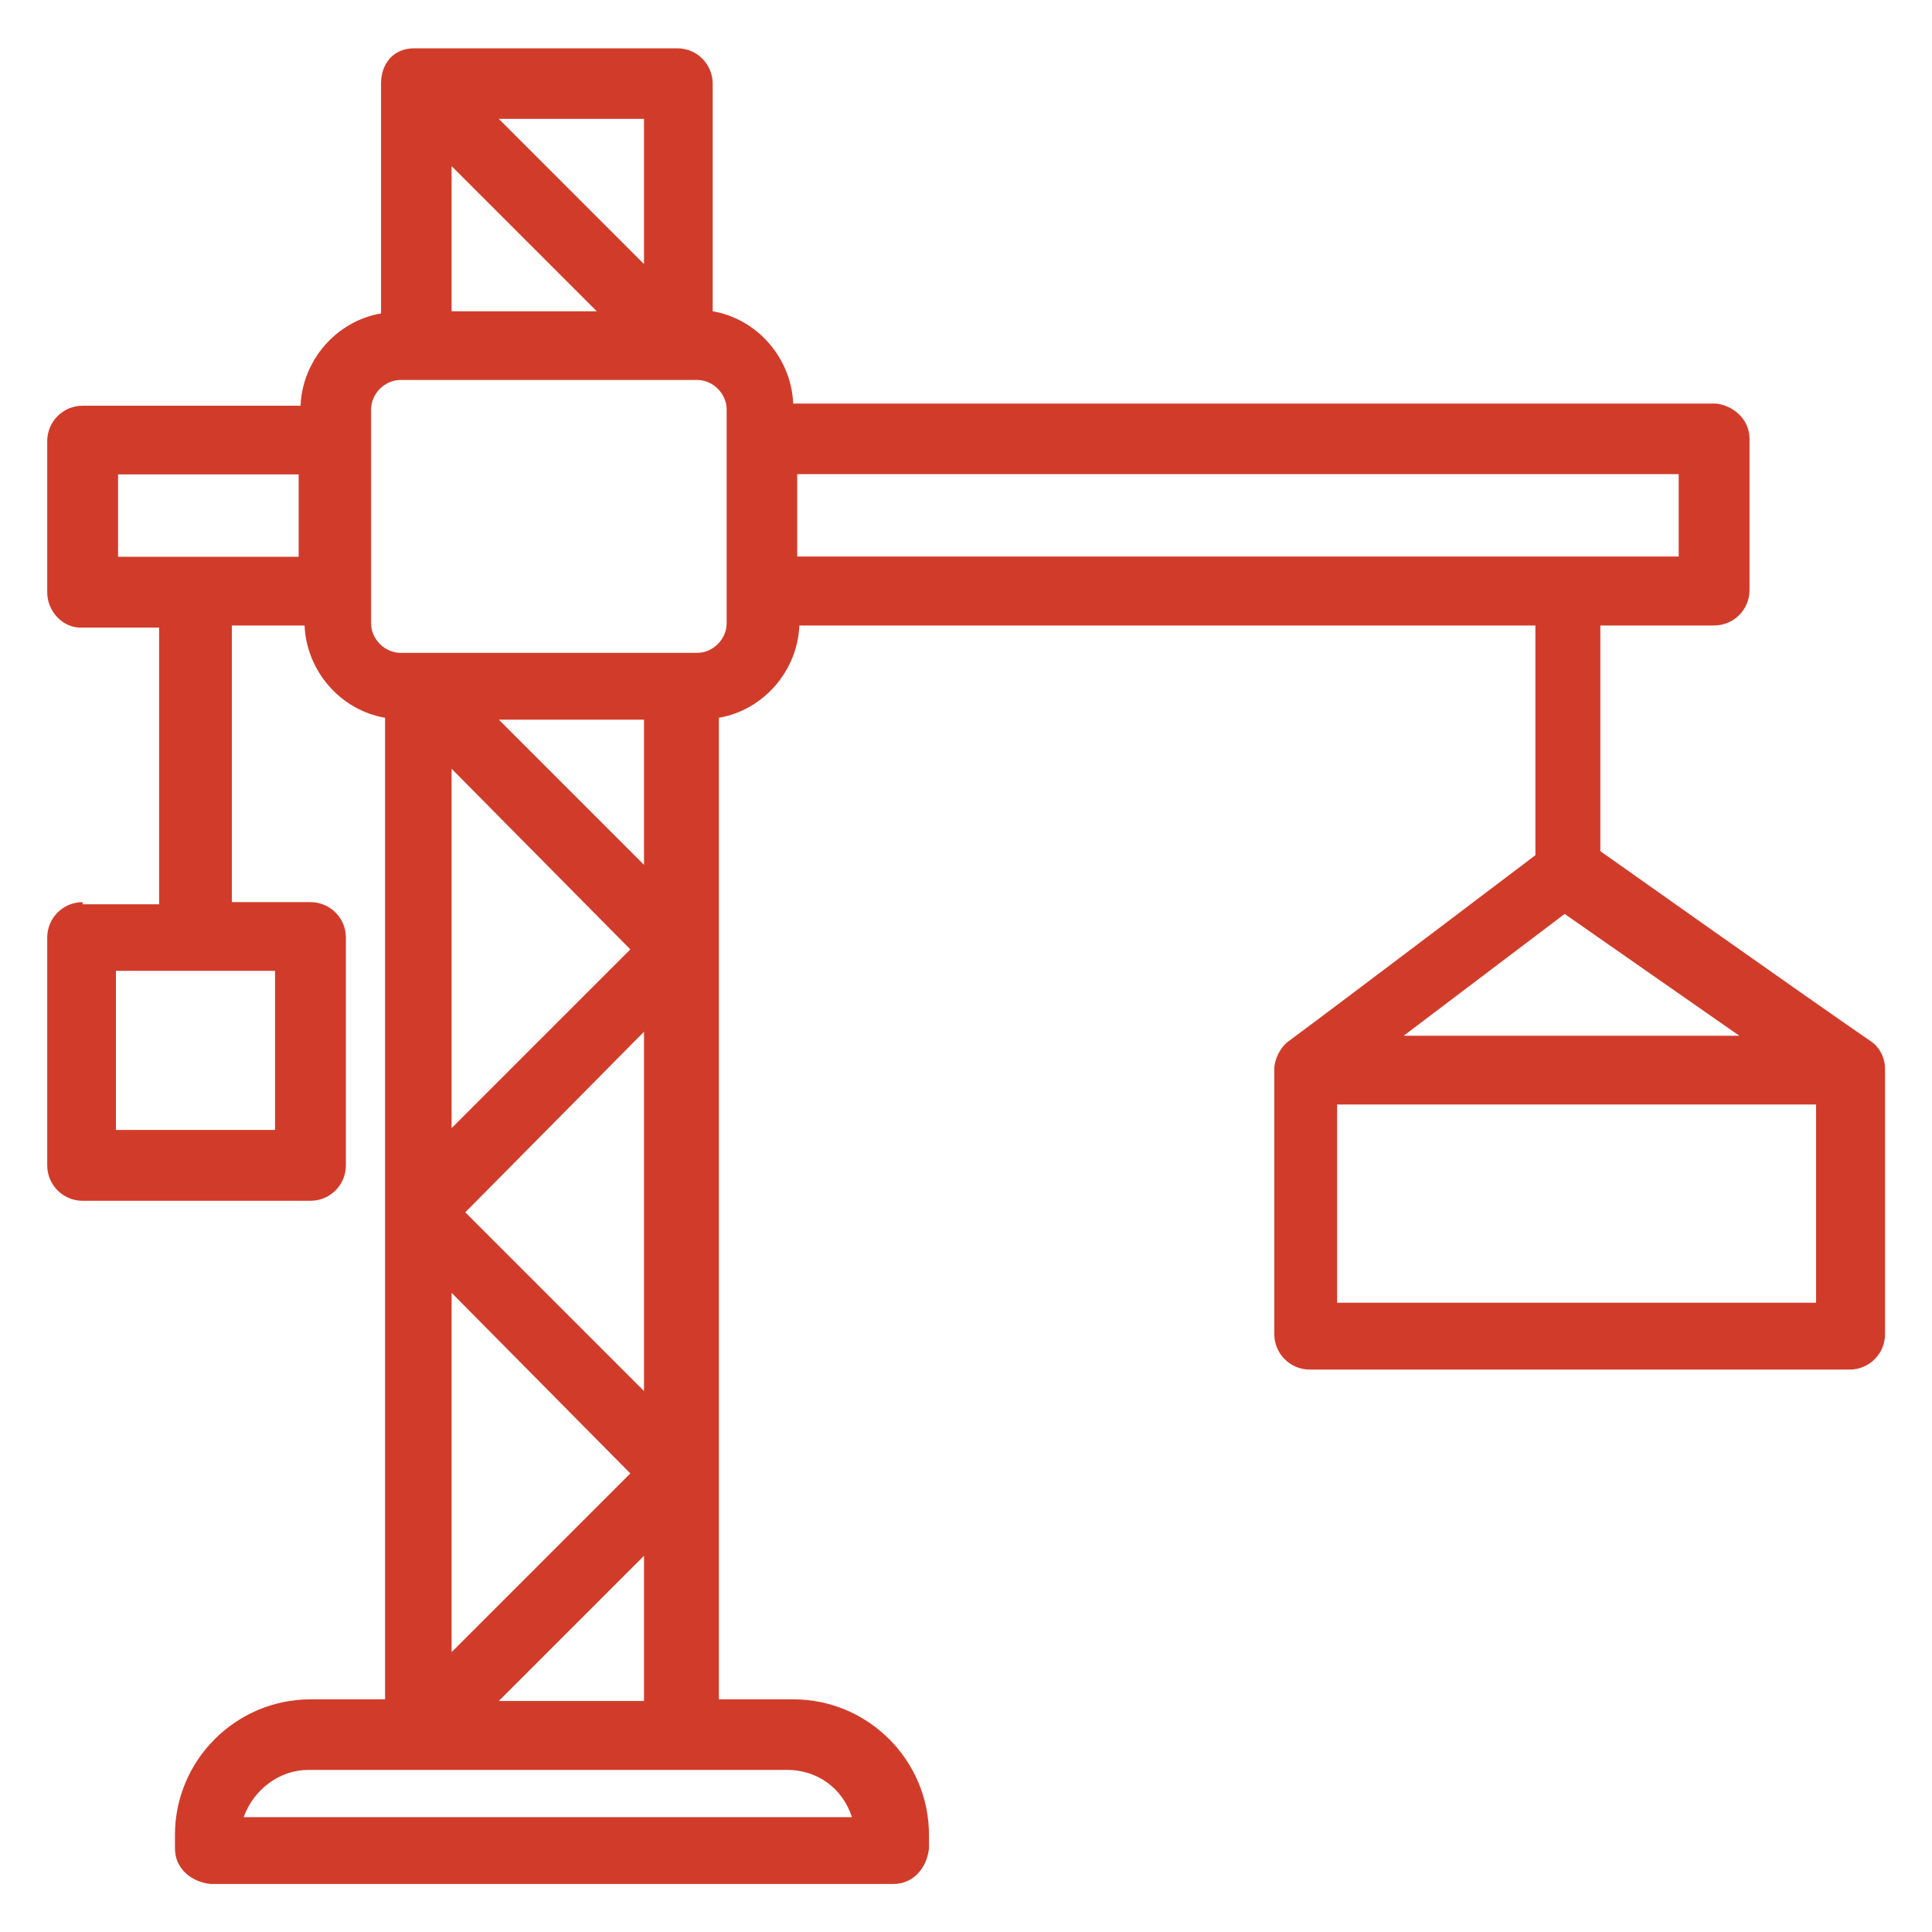 <?xml version="1.0" encoding="UTF-8"?>
<svg xmlns="http://www.w3.org/2000/svg" id="Layer_1" data-name="Layer 1" viewBox="0 0 72 72">
  <path d="M3.08,33.62c-.73,0-1.32.59-1.32,1.32v8.49c0,.73.59,1.32,1.32,1.32h8.49c.73,0,1.32-.59,1.32-1.32h0v-8.49c0-.73-.59-1.32-1.32-1.32h-2.93v-10.31h2.71c.07,1.68,1.32,3.15,3,3.44v36.58h-2.78c-2.78,0-5.05,2.27-5.05,5.05v.51c0,.73.59,1.24,1.32,1.32h25.46c.73,0,1.24-.59,1.32-1.32v-.51c0-2.78-2.27-5.05-5.05-5.05h-2.78V26.75c1.68-.29,2.93-1.76,3-3.44h27.43v8.56s-6.95,5.27-9.22,6.95c-.29.22-.51.66-.51,1.02v9.88c0,.73.59,1.32,1.32,1.32h20.12c.73,0,1.32-.59,1.32-1.32v-9.88c0-.51-.29-.88-.51-1.02-2.56-1.76-10.1-7.1-10.1-7.1v-8.41h4.24c.73,0,1.32-.59,1.32-1.32v-5.63c0-.73-.59-1.24-1.24-1.32H29.56c-.07-1.68-1.32-3.15-3-3.44V3.12c0-.73-.59-1.32-1.32-1.32h-9.8c-.8,0-1.24.59-1.24,1.32v8.56c-1.68.29-2.93,1.76-3,3.44H3.08c-.73,0-1.32.59-1.32,1.32v5.63c0,.73.59,1.32,1.24,1.32h2.93v10.31h-2.85v-.07ZM67.68,48.55h-17.85v-7.39h17.85v7.39ZM64.82,38.6h-12.51l6-4.54,6.51,4.54ZM29.71,17.67h32.85v3.07H29.71v-3.07ZM29.34,65.96c1.1,0,2.05.66,2.41,1.76H9.08c.37-1.02,1.32-1.76,2.41-1.76h17.85ZM23.49,35.38l-6.66,6.66v-13.39l6.66,6.73ZM18.59,26.82h5.41v5.41l-5.41-5.41ZM24,38.45v13.39l-6.66-6.66,6.66-6.73ZM23.49,54.91l-6.66,6.66v-13.39l6.66,6.73ZM24,57.98v5.41h-5.41l5.41-5.41ZM24,4.43v5.41l-5.41-5.41h5.41ZM16.83,6.19l5.41,5.41h-5.41v-5.41ZM13.83,15.26c0-.59.51-1.1,1.1-1.1h11.05c.59,0,1.1.51,1.1,1.1v7.97c0,.59-.51,1.1-1.1,1.1h-11.05c-.59,0-1.1-.51-1.1-1.1v-7.97ZM4.4,20.75v-3.07h6.73v3.07h-6.73ZM10.25,36.18v5.93h-5.93v-5.93h5.93Z" fill="#d13c2a" stroke-width="0"></path>
</svg>
